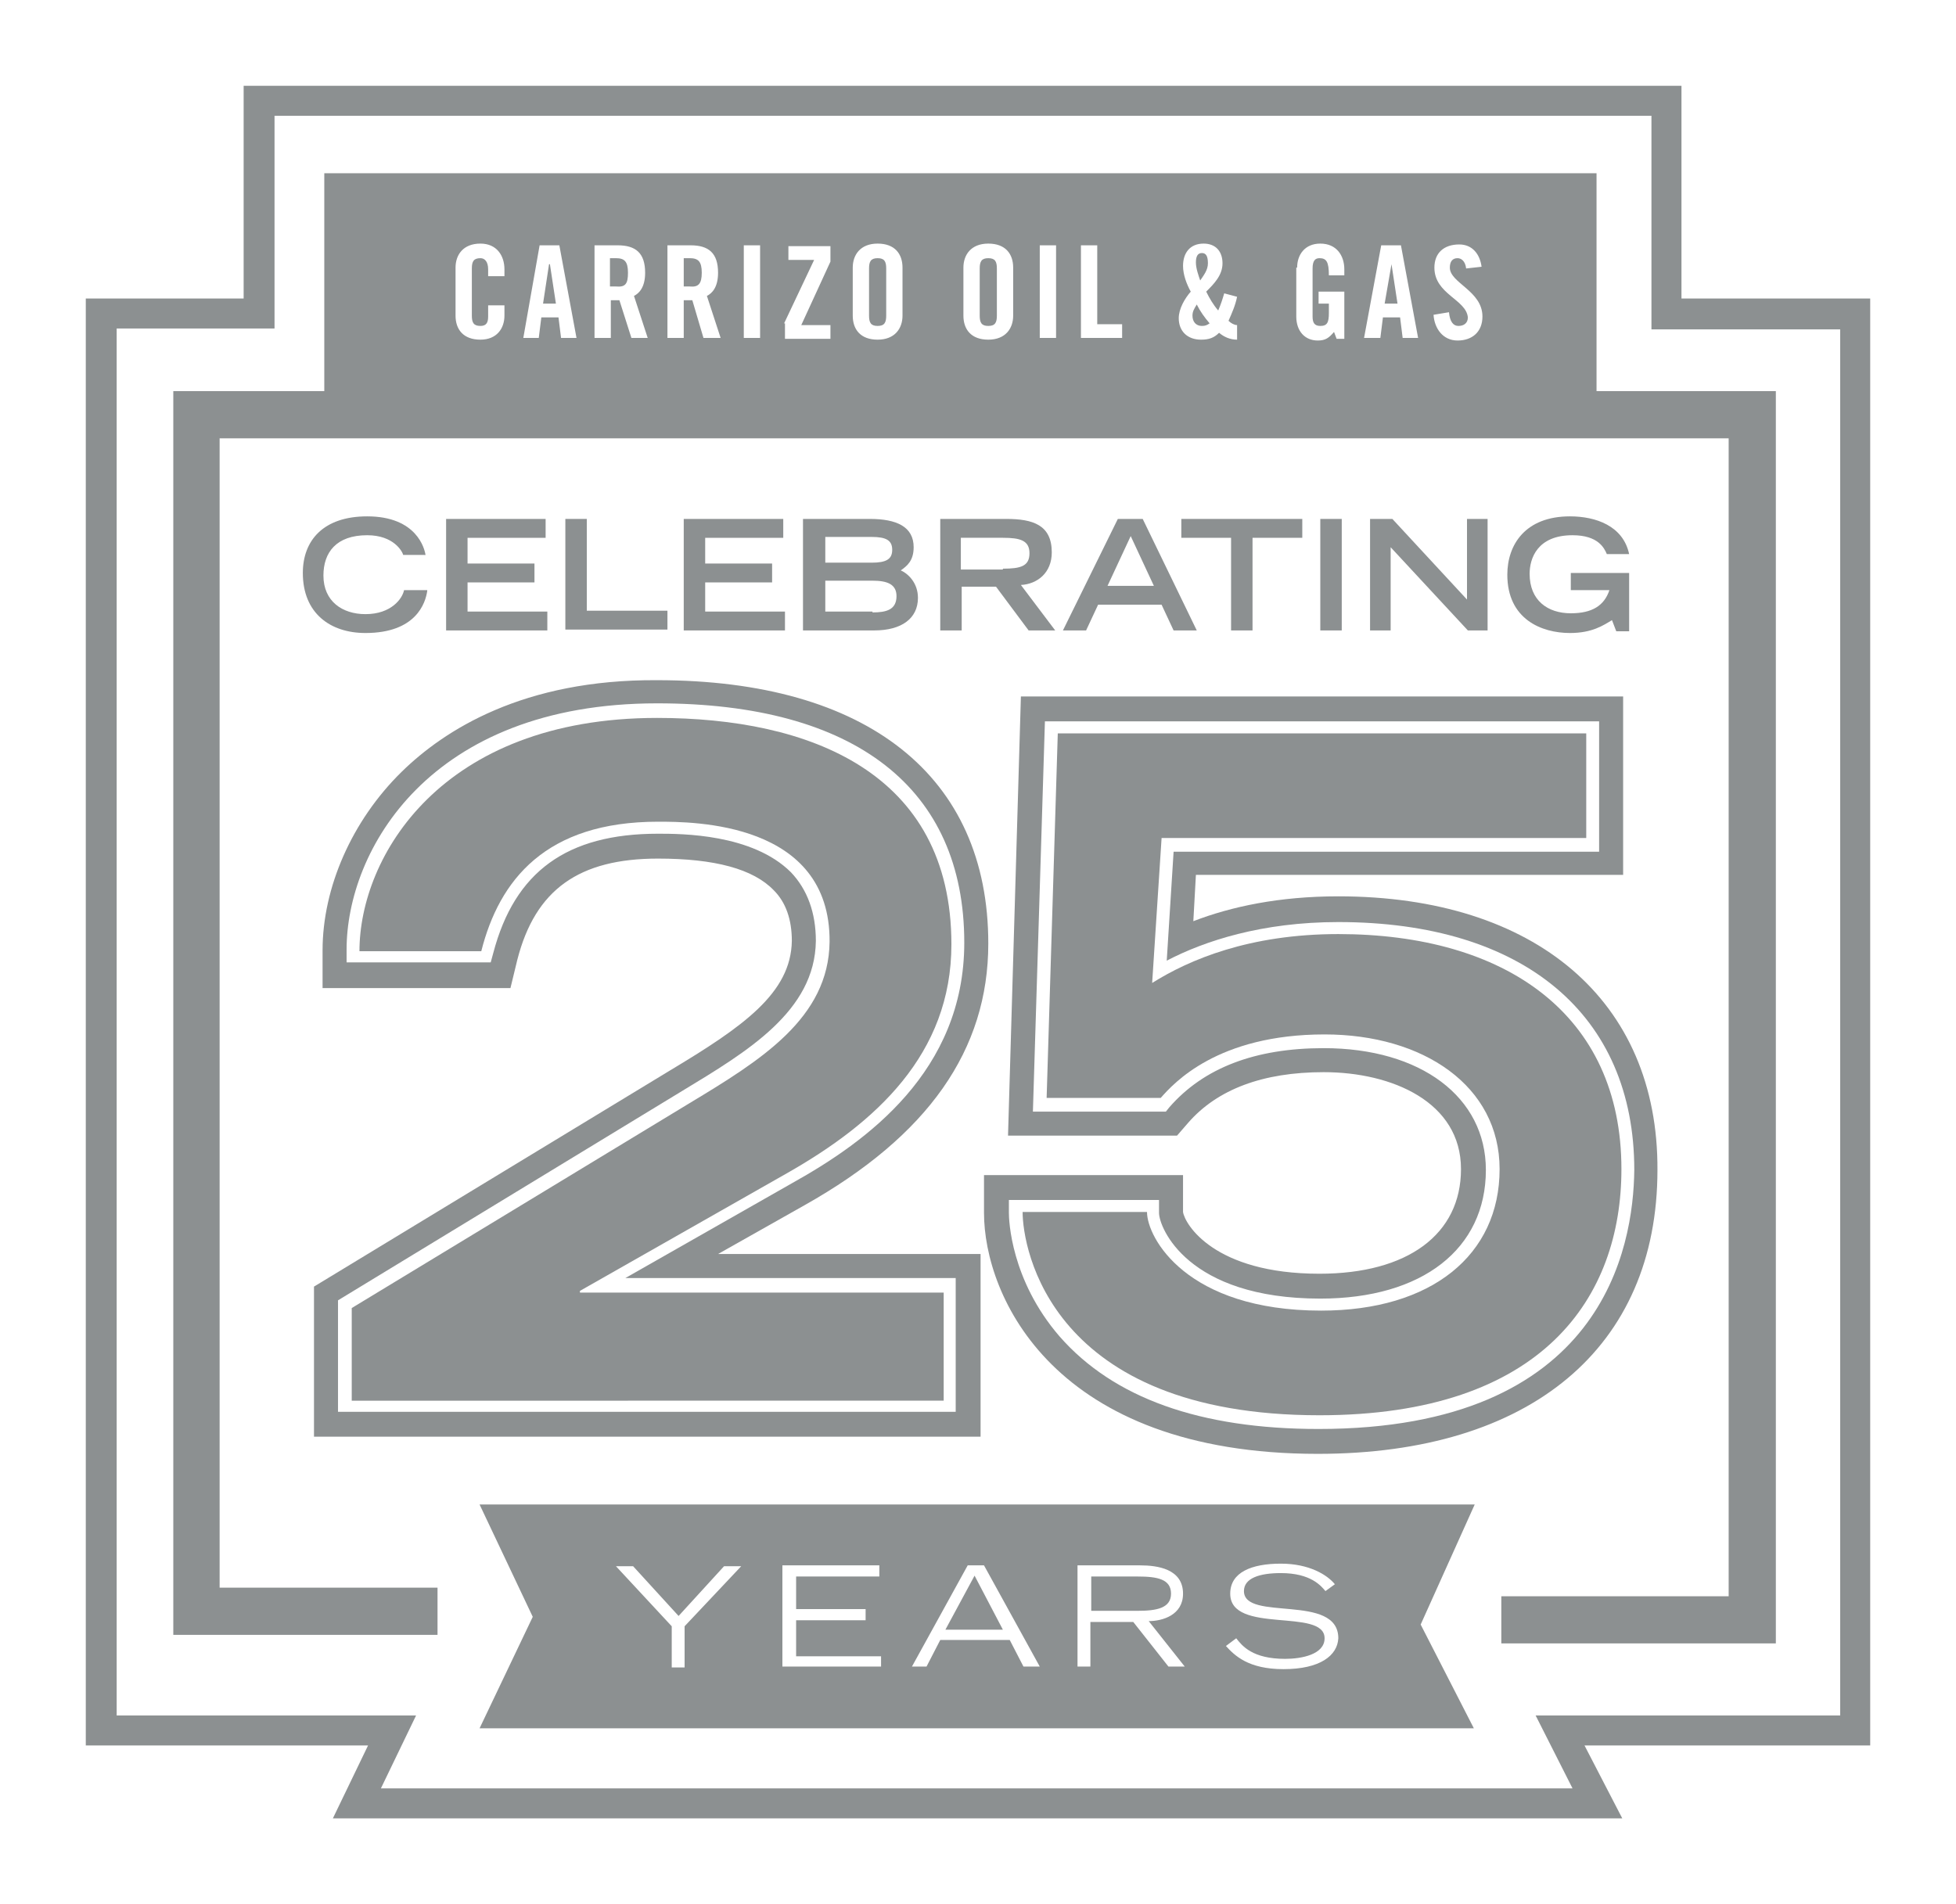 <?xml version="1.0" encoding="utf-8"?>
<!-- Generator: Adobe Illustrator 22.0.1, SVG Export Plug-In . SVG Version: 6.00 Build 0)  -->
<svg version="1.1" id="Layer_1" xmlns="http://www.w3.org/2000/svg" xmlns:xlink="http://www.w3.org/1999/xlink" x="0px" y="0px"
	 viewBox="0 0 228 222" style="enable-background:new 0 0 228 222;" xml:space="preserve">
<style type="text/css">
	.st0{fill:#8C9091;}
</style>
<path class="st0" d="M93.8,140.5c14.4-8.1,21.4-18.1,21.4-30.5c0-19.5-14.1-30.7-38.6-30.7C61,79.2,51.8,85.1,46.8,90
	c-5.8,5.7-9.2,13.5-9.2,20.8v4.4h21.9l0.8-3.3c2.1-8.2,7.2-11.8,16.4-11.8c6.6,0,11.1,1.2,13.5,3.7c1.4,1.4,2.1,3.4,2.1,5.9
	c-0.1,6.1-5.7,10-14.2,15.1L36.6,150v17.5h77.7v-21.3H83.7L93.8,140.5z M111.4,149v15.6h-72v-13l40.1-24.4
	c7.6-4.6,15.5-9.3,15.6-17.5c0-3.3-1-6-2.9-8c-4.5-4.5-12.8-4.5-15.5-4.5c-10.6,0-16.7,4.4-19.2,13.9l-0.3,1.1H40.4v-1.5
	c0-11.5,9.6-28.7,36.2-28.7c23.1,0,35.8,9.9,35.8,27.9c0,15-11.4,23.2-20,28L72.9,149H111.4z"/>
<path class="st0" d="M156,104.5c-6.9,0-12.5,1.2-16.9,2.9l0.3-5.4h49.8V81.2h-70.2l-1.5,51.2h19.7l1.3-1.5c3.4-3.9,8.7-5.9,15.8-5.9
	c8,0,16,3.5,16,11.3c0,7.6-6.2,12.2-16.5,12.2c-12.3,0-15.7-5.8-15.9-7.2V137h-23.2v4.4c0,9.7,8.1,28.1,38.9,28.1
	c24.8,0,39.6-12.4,39.6-33.1C193.3,116.7,179,104.5,156,104.5z M153.7,166.6c-13.8,0-23.9-3.6-30.2-10.8c-5.7-6.6-5.9-13.6-5.9-14.4
	v-1.5h17.5v1.5c0,1.7,3.3,10,18.8,10c11.9,0,19.3-5.8,19.3-15c0-8.5-7.6-14.2-18.9-14.2c-8,0-14,2.3-18,6.9l-0.4,0.5h-15.5l1.4-45.5
	h64.6v15.2h-49.6l-0.8,12.7c4.4-2.3,11.1-4.5,20-4.5c21.6,0,34.5,10.8,34.5,28.9C190.4,145.4,186.9,166.6,153.7,166.6z"/>
<g>
	<path class="st0" d="M49.8,68.9c-0.2,1.4-1.3,4.9-7.2,4.9c-4.1,0-7.3-2.3-7.3-7c0-3.8,2.4-6.6,7.5-6.6c5.8,0,6.7,3.8,6.8,4.5H47
		c-0.1-0.4-1.1-2.3-4.2-2.3c-3.6,0-5.1,2-5.1,4.7c0,3,2.2,4.5,4.9,4.5c3,0,4.3-1.8,4.5-2.8H49.8z"/>
	<path class="st0" d="M52,60.5h11.6v2.2h-9.1v3h7.8v2.2h-7.8v3.4h9.3v2.2H52V60.5z"/>
	<path class="st0" d="M65.9,60.5h2.5v10.7h9.4v2.2H65.9V60.5z"/>
	<path class="st0" d="M79.7,60.5h11.6v2.2h-9.1v3h7.8v2.2h-7.8v3.4h9.3v2.2H79.7V60.5z"/>
	<path class="st0" d="M93.6,60.5h7.8c3.1,0,5.1,0.9,5.1,3.3c0,1.6-0.8,2.2-1.5,2.7c0.9,0.4,2,1.5,2,3.2c0,2.4-1.9,3.8-5.1,3.8h-8.3
		V60.5z M101.6,65.6c1.7,0,2.4-0.4,2.4-1.5c0-1.1-0.7-1.5-2.4-1.5h-5.4v3H101.6z M101.7,71.4c1.6,0,2.8-0.3,2.8-1.9
		c0-1.4-1.1-1.8-2.8-1.8h-5.5v3.6H101.7z"/>
	<path class="st0" d="M109.5,60.5h7.8c3.1,0,5.3,0.7,5.3,3.9c0,2.4-1.7,3.7-3.6,3.8l4,5.3h-3.1l-3.8-5.1h-4v5.1h-2.5V60.5z
		 M116.9,66.3c2.1,0,3.1-0.3,3.1-1.8c0-1.5-1.1-1.8-3.1-1.8H112v3.7H116.9z"/>
	<path class="st0" d="M130.3,60.5h2.9l6.3,13h-2.7l-1.4-3H128l-1.4,3h-2.7L130.3,60.5z M134.5,68.3l-2.7-5.8l-2.7,5.8H134.5z"/>
	<path class="st0" d="M143.5,62.7h-5.8v-2.2h14.1v2.2H146v10.8h-2.5V62.7z"/>
	<path class="st0" d="M153.9,60.5h2.5v13h-2.5V60.5z"/>
	<path class="st0" d="M159.6,60.5h2.7l8.7,9.4v-9.4h2.4v13h-2.3l-9-9.7v9.7h-2.4V60.5z"/>
	<path class="st0" d="M189.9,66.8v6.8h-1.5l-0.5-1.3c-1,0.6-2.3,1.5-4.9,1.5c-3.3,0-7.3-1.6-7.3-6.8c0-3.5,2.1-6.8,7.3-6.8
		c3,0,6.2,1.1,6.9,4.4h-2.6c-0.3-0.7-1-2.2-4-2.2c-4.1,0-5,2.7-5,4.5c0,3.1,2.1,4.6,4.8,4.6c2.5,0,3.9-0.9,4.5-2.7h-4.5v-2H189.9z"
		/>
</g>
<g>
	<path class="st0" d="M136.5,185.8c0-1.7-1.6-2-3.9-2h-5.4v4h5.4C134.8,187.8,136.5,187.5,136.5,185.8z"/>
	<polygon class="st0" points="110.2,190 116.9,190 113.6,183.7 	"/>
	<path class="st0" d="M171.9,175.4H55.9l6.2,13.1l-6.2,13h115.9l-6.2-12.1L171.9,175.4z M79.8,189.6v4.8h-1.5v-4.8l-6.5-7h2l5.3,5.8
		l5.3-5.8h2L79.8,189.6z M102.7,194.3H91.2v-11.8h11.3v1.3h-9.7v3.8h8.1v1.3h-8.1v4.2h9.9V194.3z M119.3,194.3l-1.6-3.1h-8.1
		l-1.6,3.1h-1.7l6.5-11.8h1.9l6.5,11.8H119.3z M136.2,194.3l-4.1-5.2h-5v5.2h-1.5v-11.8h7.3c2,0,5,0.4,5,3.3c0,2.5-2.4,3.2-4,3.2
		l4.2,5.3H136.2z M149.6,194.6c-4.1,0-5.7-1.6-6.7-2.7l1.2-0.9c0.7,0.9,1.9,2.4,5.7,2.4c1.9,0,4.6-0.5,4.6-2.4c0-3.6-11-0.4-11-5.2
		c0-2.5,2.5-3.5,5.9-3.5c3.3,0,5.4,1.3,6.3,2.4l-1.1,0.8c-0.5-0.6-1.7-2.1-5.2-2.1c-2.5,0-4.3,0.6-4.3,2.1c0,3.6,11,0.2,11,5.5
		C155.9,193,153.9,194.6,149.6,194.6z"/>
</g>
<g>
	<path class="st0" d="M186.1,45.6V20.2H37.8v25.4H20.2v145H51v-5.5H25.6V51.1h175.9v135h-26.5v5.5H207V45.6H186.1z M167.2,31.2
		c0-1.7,1.1-2.7,2.9-2.7c1.5,0,2.4,1.1,2.6,2.6l-1.8,0.2c-0.1-0.9-0.6-1.2-1-1.2c-0.6,0-0.9,0.4-0.9,1.1c0,1.8,3.8,2.7,3.8,5.7
		c0,1.8-1.2,2.8-2.9,2.8c-1.7,0-2.7-1.4-2.8-3l1.8-0.3c0.1,1.1,0.5,1.6,1.1,1.6c0.6,0,1.1-0.3,1.1-1
		C170.9,34.9,167.2,34.3,167.2,31.2z M161,28.6h2.3l2,10.8h-1.8l-0.3-2.4h-2l-0.3,2.4H159L161,28.6z M151.2,31.2
		c0-1.5,0.9-2.8,2.7-2.8c1.9,0,2.8,1.4,2.8,3v0.7h-1.8c0-1.6-0.3-2-1.1-2c-0.5,0-0.8,0.3-0.8,1.2v5.6c0,0.7,0.2,1.1,0.9,1.1
		c0.8,0,1-0.4,1-1.5v-1.1h-1.2V34h3v5.5h-0.9l-0.3-0.8c-0.6,0.7-1,1-1.9,1c-1.5,0-2.5-1.1-2.5-2.8V31.2z M137.9,31
		c0-1.5,0.8-2.6,2.4-2.6c1.4,0,2.2,0.9,2.2,2.3c0,1.4-1,2.4-1.9,3.3c0.4,0.8,0.8,1.5,1.4,2.2c0.3-0.7,0.5-1.3,0.7-2l1.5,0.4
		c-0.2,1-0.6,1.9-1,2.8c0.3,0.3,0.7,0.5,1,0.5v1.7c-0.8,0-1.5-0.3-2.1-0.8c-0.6,0.6-1.2,0.8-2.1,0.8c-1.6,0-2.6-1-2.6-2.5
		c0-1.1,0.7-2.3,1.4-3.1C138.3,33.1,137.9,32,137.9,31z M126,28.6h1.9v9.2h2.9v1.6H126V28.6z M121.2,28.6h1.9v10.8h-1.9V28.6z
		 M112.3,31.2c0-1.5,0.9-2.8,2.9-2.8s2.9,1.2,2.9,2.8v5.6c0,1.5-0.9,2.8-2.9,2.8s-2.9-1.2-2.9-2.8V31.2z M99.4,31.2
		c0-1.5,0.9-2.8,2.9-2.8c2,0,2.9,1.2,2.9,2.8v5.6c0,1.5-0.9,2.8-2.9,2.8c-2,0-2.9-1.2-2.9-2.8V31.2z M91.4,37.7l3.5-7.4h-3v-1.6h4.9
		v1.8l-3.4,7.4h3.4v1.6h-5.3V37.7z M86.7,28.6h1.9v10.8h-1.9V28.6z M77.9,28.6h2.6c2.1,0,3.2,0.9,3.2,3.2c0,1.7-0.7,2.4-1.3,2.7
		l1.6,4.9H82L80.7,35c-0.2,0-0.6,0-1,0v4.4h-1.9V28.6z M69.3,28.6H72c2.1,0,3.2,0.9,3.2,3.2c0,1.7-0.7,2.4-1.3,2.7l1.6,4.9h-1.9
		L72.2,35c-0.2,0-0.6,0-1,0v4.4h-1.9V28.6z M62.9,28.6h2.3l2,10.8h-1.8l-0.3-2.4h-2l-0.3,2.4h-1.8L62.9,28.6z M53.1,31.2
		c0-1.5,0.9-2.8,2.9-2.8c1.9,0,2.8,1.4,2.8,3v0.8h-1.9v-0.8c0-0.9-0.4-1.3-0.9-1.3c-0.8,0-1,0.4-1,1.2v5.5c0,0.8,0.2,1.2,1,1.2
		c0.7,0,0.9-0.4,0.9-1.1v-1.3h1.9v1.2c0,1.5-0.9,2.8-2.8,2.8c-2,0-2.9-1.2-2.9-2.8V31.2z"/>
	<path class="st0" d="M73.2,31.8c0-1.3-0.4-1.7-1.4-1.7h-0.7v3.3h0.7C72.9,33.5,73.2,33.1,73.2,31.8z"/>
	<path class="st0" d="M140.8,30.7c0-0.8-0.2-1.2-0.7-1.2c-0.5,0-0.7,0.4-0.7,1.1c0,0.7,0.3,1.5,0.5,2.1
		C140.3,32.1,140.8,31.5,140.8,30.7z"/>
	<path class="st0" d="M140.1,38c0.4,0,0.6-0.1,0.9-0.3c-0.6-0.7-1.1-1.4-1.5-2.2c-0.3,0.5-0.5,0.8-0.5,1.3
		C139,37.5,139.4,38,140.1,38z"/>
	<path class="st0" d="M102.3,38c0.8,0,1-0.4,1-1.2v-5.5c0-0.8-0.2-1.2-1-1.2c-0.8,0-1,0.4-1,1.2v5.5C101.3,37.6,101.5,38,102.3,38z"
		/>
	<path class="st0" d="M81.8,31.8c0-1.3-0.4-1.7-1.4-1.7h-0.7v3.3h0.7C81.4,33.5,81.8,33.1,81.8,31.8z"/>
	<path class="st0" d="M115.2,38c0.8,0,1-0.4,1-1.2v-5.5c0-0.8-0.2-1.2-1-1.2s-1,0.4-1,1.2v5.5C114.2,37.6,114.4,38,115.2,38z"/>
	<polygon class="st0" points="64.1,30.8 64,30.8 63.3,35.4 64.8,35.4 	"/>
	<polygon class="st0" points="162.2,30.8 162.2,30.8 161.4,35.4 162.9,35.4 	"/>
</g>
<path class="st0" d="M189.1,212H38.8l4.1-8.5H10V34.8h18.4V10H196v24.8h22v168.7h-33.3L189.1,212z M44.4,208.5h138.9L179,200h35.5
	V38.4h-22V13.5H32v24.8H13.6V200h34.9L44.4,208.5z"/>
<g>
	<path class="st0" d="M41,152.5l39.4-23.9c8.3-5,16.2-9.9,16.3-18.8c0.1-14-15.9-14-20-14c-13.1,0-18.5,6.8-20.6,15.1H41.9
		c0-11,9.5-27.2,34.7-27.2c17.7,0,34.3,6.3,34.3,26.4c0,12.8-8.8,20.8-19.2,26.7l-24.1,13.7v0.2h42.4v12.6H41V152.5z"/>
	<path class="st0" d="M184.9,97.7h-49.5l-1.1,16.9c4.3-2.7,11.3-5.7,21.7-5.7c19.4,0,33,9.3,33,27.4c0,14.9-9.1,28.7-35.2,28.7
		c-31.4,0-34.6-19.5-34.6-23.7h14.5c0,3,4.6,11.5,20.3,11.5c12.9,0,20.8-6.5,20.8-16.5c0-9.7-8.9-15.7-20.4-15.7
		c-12.5,0-17.6,5.7-19.1,7.4H122l1.3-42.5h61.6V97.7z"/>
</g>
</svg>

